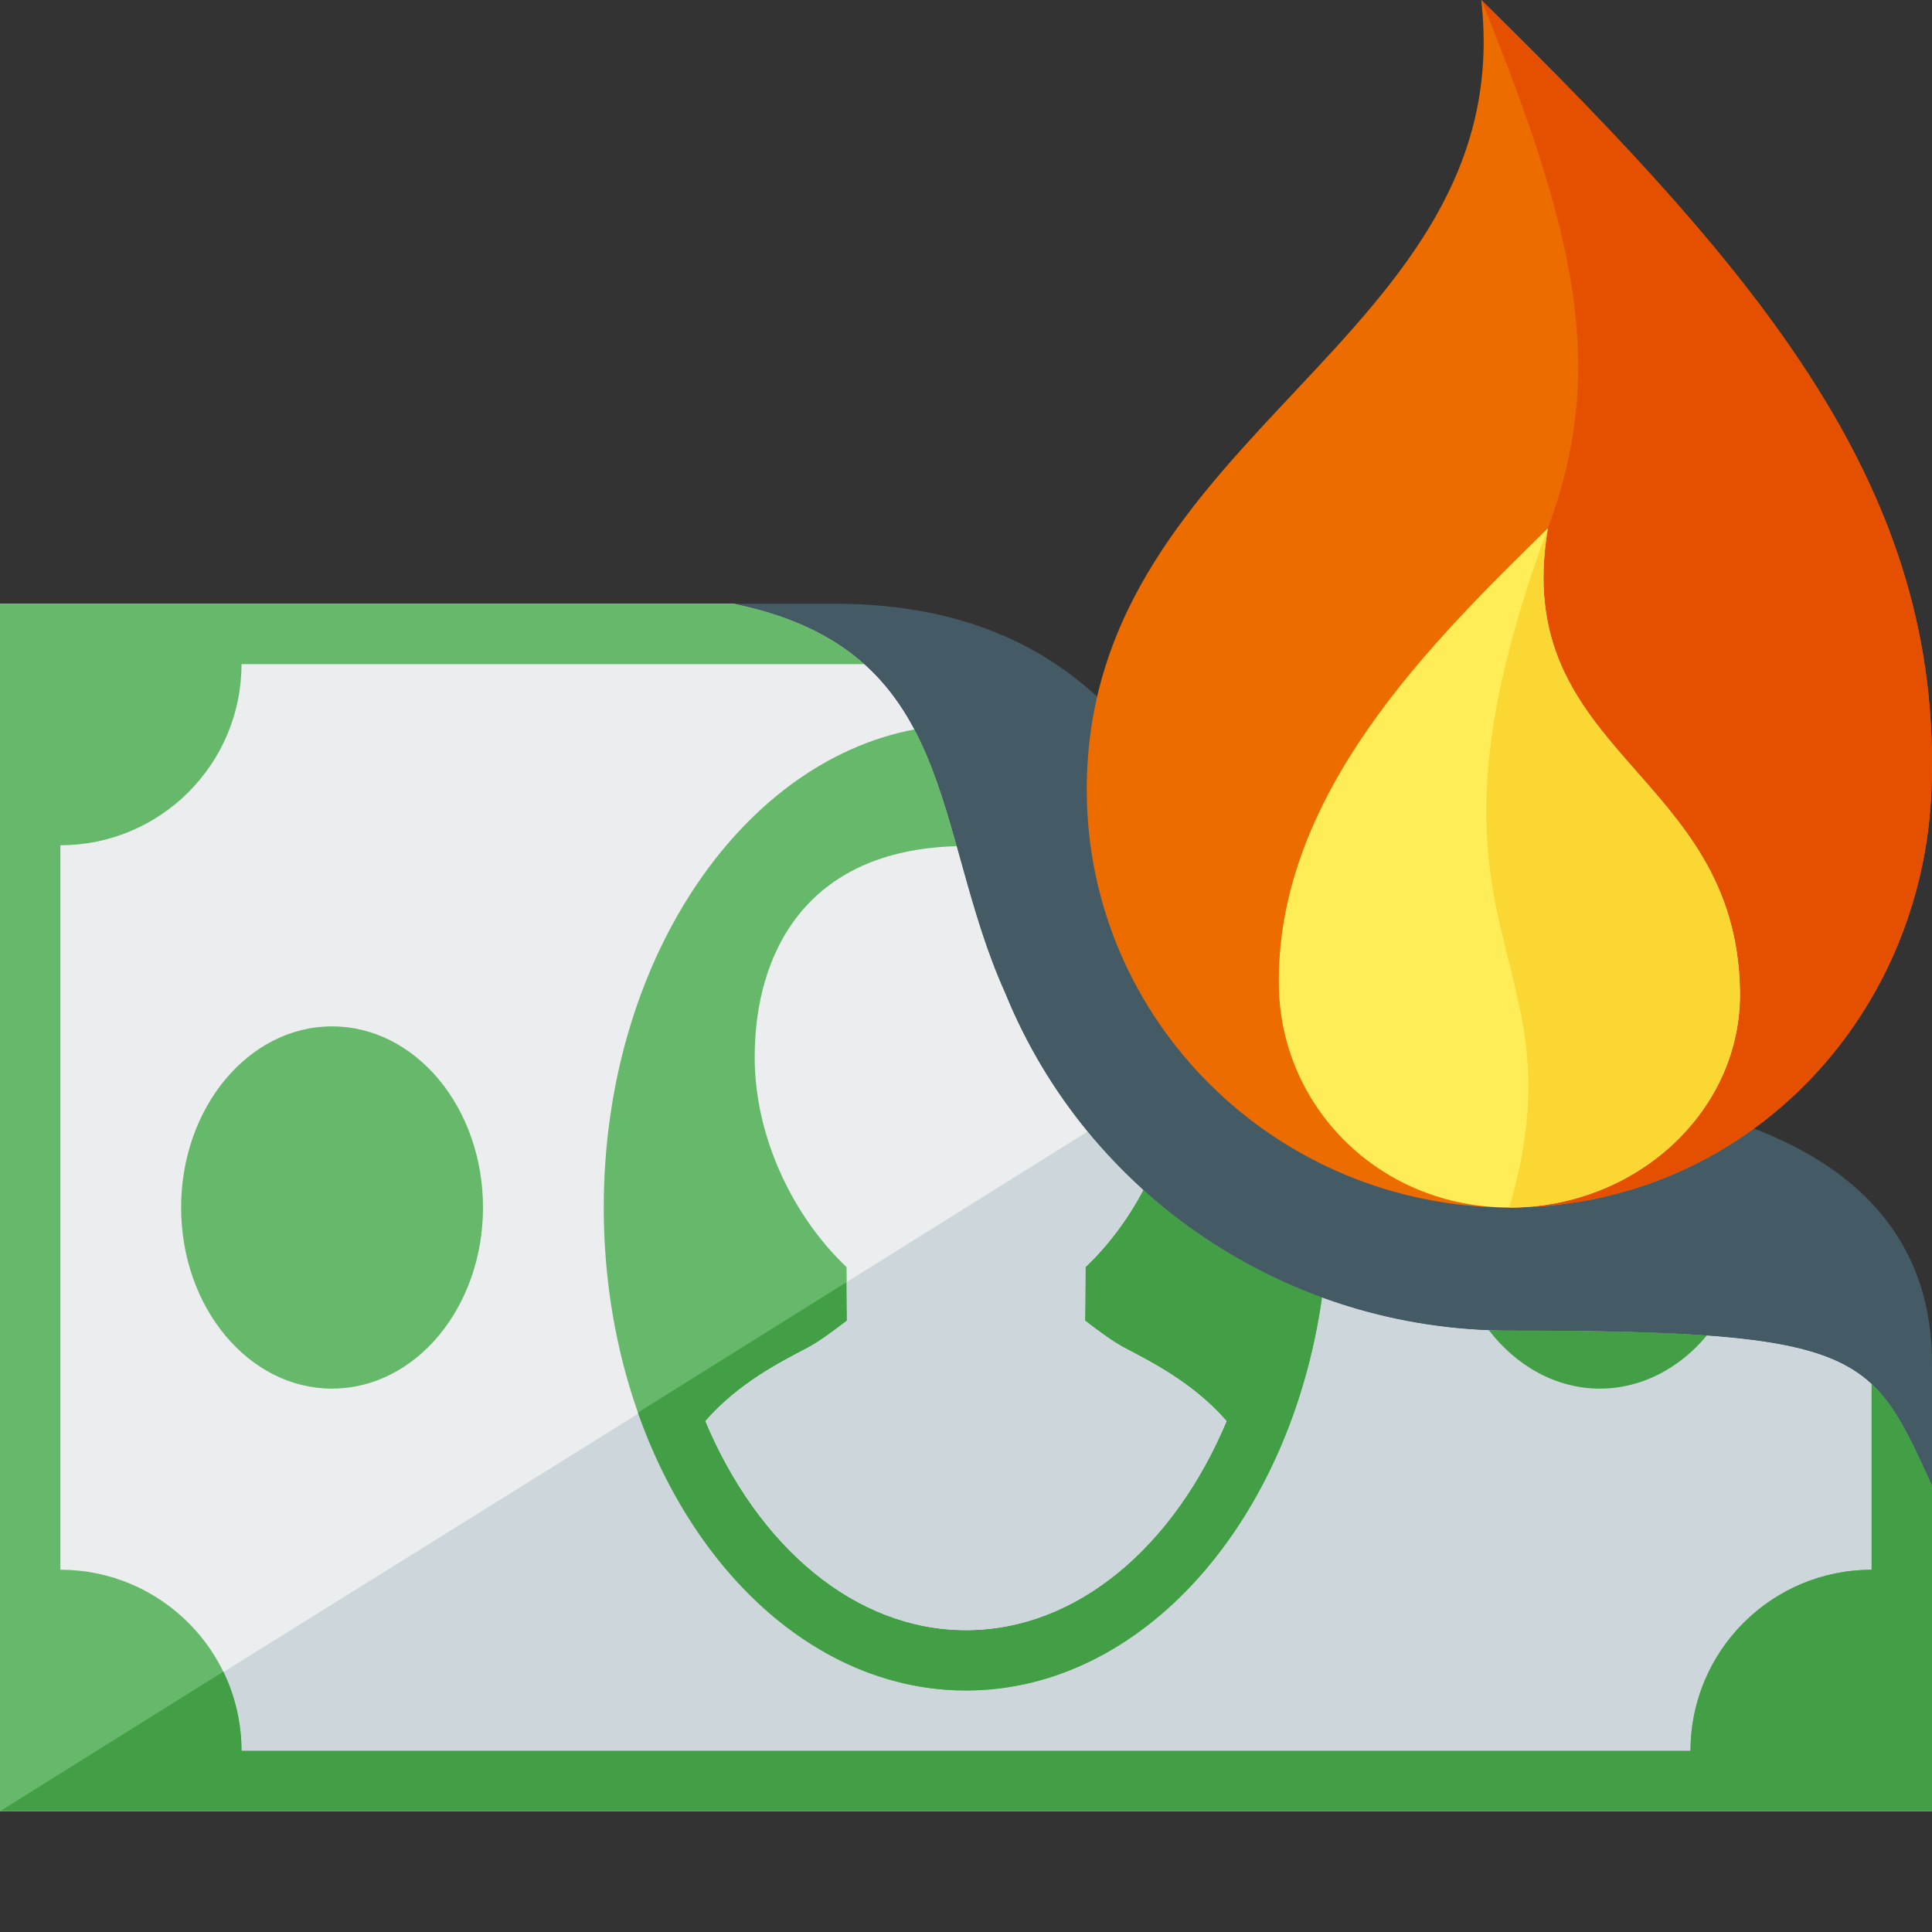 <svg version="1.1" xmlns="http://www.w3.org/2000/svg" xmlns:xlink="http://www.w3.org/1999/xlink" viewBox="0 0 512 512"><rect x="0" y="0" width="512" height="512" fill="#333333" stroke="none"/><g><path d="M0,160l194.55,0c59.6,12.3 52.25,59.65 71.85,103.15c22,54.15 75.05,89.45 133.6,89.45c94.2,0 96,6.15 112,41.05l0,86.35l-512,0z" fill="#ebedef" /><path d="M0,480l288.55,-179.75c26.95,32.6 67.65,52.35 111.45,52.35c94.2,0 96,6.15 112,41.05l0,86.35z" fill="#cdd7db" /><path d="M299.45,312c0.4,0.4 0.8,0.8 1.2,1.15l0.7,0.7c0.4,0.3 0.75,0.65 1.1,1c0.25,0.2 0.45,0.4 0.65,0.6c0.6,0.5 1.15,1 1.7,1.45l0.45,0.45c0.45,0.35 0.9,0.75 1.3,1.1l0.75,0.6c0.4,0.35 0.75,0.65 1.15,0.95l0.65,0.55c0.6,0.45 1.2,0.95 1.75,1.4l0.55,0.4c0.45,0.35 0.9,0.7 1.35,1.05c0.25,0.15 0.5,0.35 0.7,0.5c0.45,0.35 0.85,0.65 1.3,0.95l0.65,0.5c0.6,0.4 1.2,0.85 1.85,1.3l0.5,0.35c0.45,0.3 0.95,0.65 1.45,0.95l0.7,0.5c0.45,0.3 0.9,0.6 1.35,0.85l0.7,0.45c0.6,0.4 1.25,0.85 1.9,1.2l0.45,0.3c0.5,0.3 1.05,0.6 1.55,0.95l0.8,0.45c0.45,0.25 0.9,0.55 1.35,0.8l0.65,0.35c0.7,0.4 1.35,0.8 2.05,1.15l0.35,0.2c0.55,0.3 1.15,0.6 1.75,0.9l0.75,0.4c0.45,0.25 0.95,0.5 1.4,0.75l0.7,0.3c0.7,0.35 1.4,0.7 2.1,1.05l0.35,0.15c0.6,0.3 1.15,0.55 1.75,0.85l0.8,0.35c0.5,0.2 1,0.4 1.45,0.65l0.8,0.3c0.65,0.3 1.35,0.6 2,0.85l0.5,0.2c0.6,0.25 1.2,0.5 1.8,0.7l0.75,0.3c0.55,0.2 1.05,0.4 1.55,0.6l0.75,0.25c0.7,0.3 1.45,0.55 2.2,0.8l0.25,0.1c0.65,0.25 1.3,0.45 2,0.65l0.75,0.25c0.55,0.2 1.05,0.35 1.6,0.5l0.75,0.25c0.7,0.25 1.45,0.45 2.2,0.65l0.05,0.05l0.15,0c0.7,0.2 1.45,0.4 2.15,0.6l0.75,0.2c0.55,0.15 1.1,0.3 1.65,0.45l0.75,0.15c0.75,0.2 1.5,0.4 2.3,0.55l0,0l0,0l0.2,0.05c0.75,0.15 1.45,0.35 2.2,0.5l0.65,0.1c0.55,0.15 1.15,0.25 1.75,0.35l0.7,0.15c0.8,0.15 1.6,0.3 2.35,0.45l0.05,0l0.15,0c0.75,0.15 1.5,0.25 2.25,0.35l0.7,0.1c0.6,0.1 1.2,0.2 1.75,0.25l0.75,0.1c0.8,0.1 1.6,0.2 2.4,0.3l0,0c0.8,0.1 1.6,0.2 2.4,0.25l0.75,0.1c0.6,0.05 1.2,0.1 1.8,0.15l0.75,0.05c0.8,0.05 1.6,0.1 2.4,0.15l0,0l0.05,0c0.8,0.05 1.6,0.1 2.4,0.1l0.75,0.05c0.6,0 1.2,0.05 1.85,0.05l0.7,0c0.8,0 1.65,0.05 2.45,0.05c94.2,0 96,6.15 112,41.05" fill="none" /><path d="M350.35,343.8c-8.4,59.3 -47.45,104.2 -94.35,104.2c-53,0 -96,-57.3 -96,-128c0,-64.5 35.8,-117.85 82.35,-126.7c10.55,19.95 13.05,45.5 24.05,69.85c15.5,38.2 46.5,67 83.95,80.65z M88,272c22.1,0 40,21.5 40,48c0,26.5 -17.9,48 -40,48c-22.1,0 -40,-21.5 -40,-48c0,-26.5 17.9,-48 40,-48z M0,480l0,-320l194.55,0c15.45,3.2 26.4,8.75 34.5,16l-165.05,0c0,26.5 -21.5,48 -48,48l0,30.65l0,130.7l0,30.65c26.5,0 48,21.5 48,48l384,0c0,-26.5 21.5,-48 48,-48l0,-30.65l0,-18.6c6.6,6.1 10.45,14.8 16,26.9l0,86.35z" fill="#66b96a" /><path d="M0,480l59.2,-37c3.05,6.35 4.8,13.45 4.8,21l384,0c0,-26.5 21.5,-48 48,-48l0,-30.65l0,-18.6c6.6,6.1 10.45,14.8 16,26.9l0,86.35z M452.35,353.9c-7.25,8.7 -17.3,14.1 -28.35,14.1c-11.65,0 -22.15,-6 -29.45,-15.5c1.8,0.05 3.65,0.1 5.45,0.1c22.05,0 39.05,0.3 52.35,1.3z M350.35,343.8c-8.4,59.3 -47.45,104.2 -94.35,104.2c-38.45,0 -71.6,-30.15 -86.95,-73.65l119.2,-74.5c16.35,19.95 37.85,35.15 62.1,43.95z" fill="#429f46" /><path d="M224.45,350c-3.95,3.05 -7.6,5.7 -10.45,7.2c-7.2,3.8 -18.15,9.25 -27.05,19.4c13.9,33.15 39.6,55.4 69.05,55.4c29.45,0 55.15,-22.25 69.05,-55.4c-8.9,-10.15 -19.85,-15.6 -27.05,-19.4c-2.85,-1.5 -6.5,-4.15 -10.45,-7.2l0.1,-14.2c5.95,-5.65 11.25,-12.7 15.35,-20.5c-15.7,-14.15 -28.35,-31.8 -36.6,-52.15c-5.85,-13 -9.3,-26.3 -12.85,-38.9c-40.1,1.05 -53.55,28.5 -53.55,55.95c0,21.1 10.15,42.15 24.35,55.6z" fill="#ebedef" /><path d="M224.45,350c-3.95,3.05 -7.6,5.7 -10.45,7.2c-7.2,3.8 -18.15,9.25 -27.05,19.4c13.9,33.15 39.6,55.4 69.05,55.4c29.45,0 55.15,-22.25 69.05,-55.4c-8.9,-10.15 -19.85,-15.6 -27.05,-19.4c-2.85,-1.5 -6.5,-4.15 -10.45,-7.2l0.1,-14.2c5.95,-5.65 11.25,-12.7 15.35,-20.5c-5.3,-4.75 -10.25,-9.9 -14.75,-15.45l-63.85,39.9z" fill="#cdd7db" /><path d="M512,393.65c-16,-34.9 -17.8,-41.05 -112,-41.05c-58.55,0 -111.6,-35.3 -133.6,-89.45c-19.6,-43.5 -12.25,-90.85 -71.85,-103.15l27.95,0c65.5,0.6 87.55,44.2 102.25,76.85c14.25,31.6 39.45,51.75 75.25,51.75c40.35,0 112,10.8 112,72.55z" fill="#445a64" /><path d="M392.55,0c75.15,73.8 122.3,130.15 119.3,209.25c-2.3,61.15 -50,110.75 -111.85,110.75c-61.8,0 -112,-49.6 -112,-110.75c0,-94.9 114.7,-119.25 104.55,-209.25z" fill="#ed6c00" /><path d="M400,320c61.85,0 109.55,-49.6 111.85,-110.75c3,-79.1 -44.15,-135.45 -119.3,-209.25c25.85,63.5 33.05,98.45 17.65,140c-40.75,110 10.2,110 -10.2,180z" fill="#e55000" /><path d="M410.2,140c-30.55,30 -72.9,71.05 -71.25,122.75c1.25,31.6 27.35,57.25 61.05,57.25c33.75,0 61.55,-25.65 61.1,-57.25c-0.85,-58.45 -61.1,-62.75 -50.9,-122.75z" fill="#ffed58" /><path d="M400,320l0.05,0c0.55,0 1.05,0 1.6,0c32.95,-0.8 59.9,-26.15 59.45,-57.25c-0.85,-58.45 -61.1,-62.75 -50.9,-122.75c-40.75,110 10.2,110 -10.2,180z" fill="#fbd734" /></g></svg>